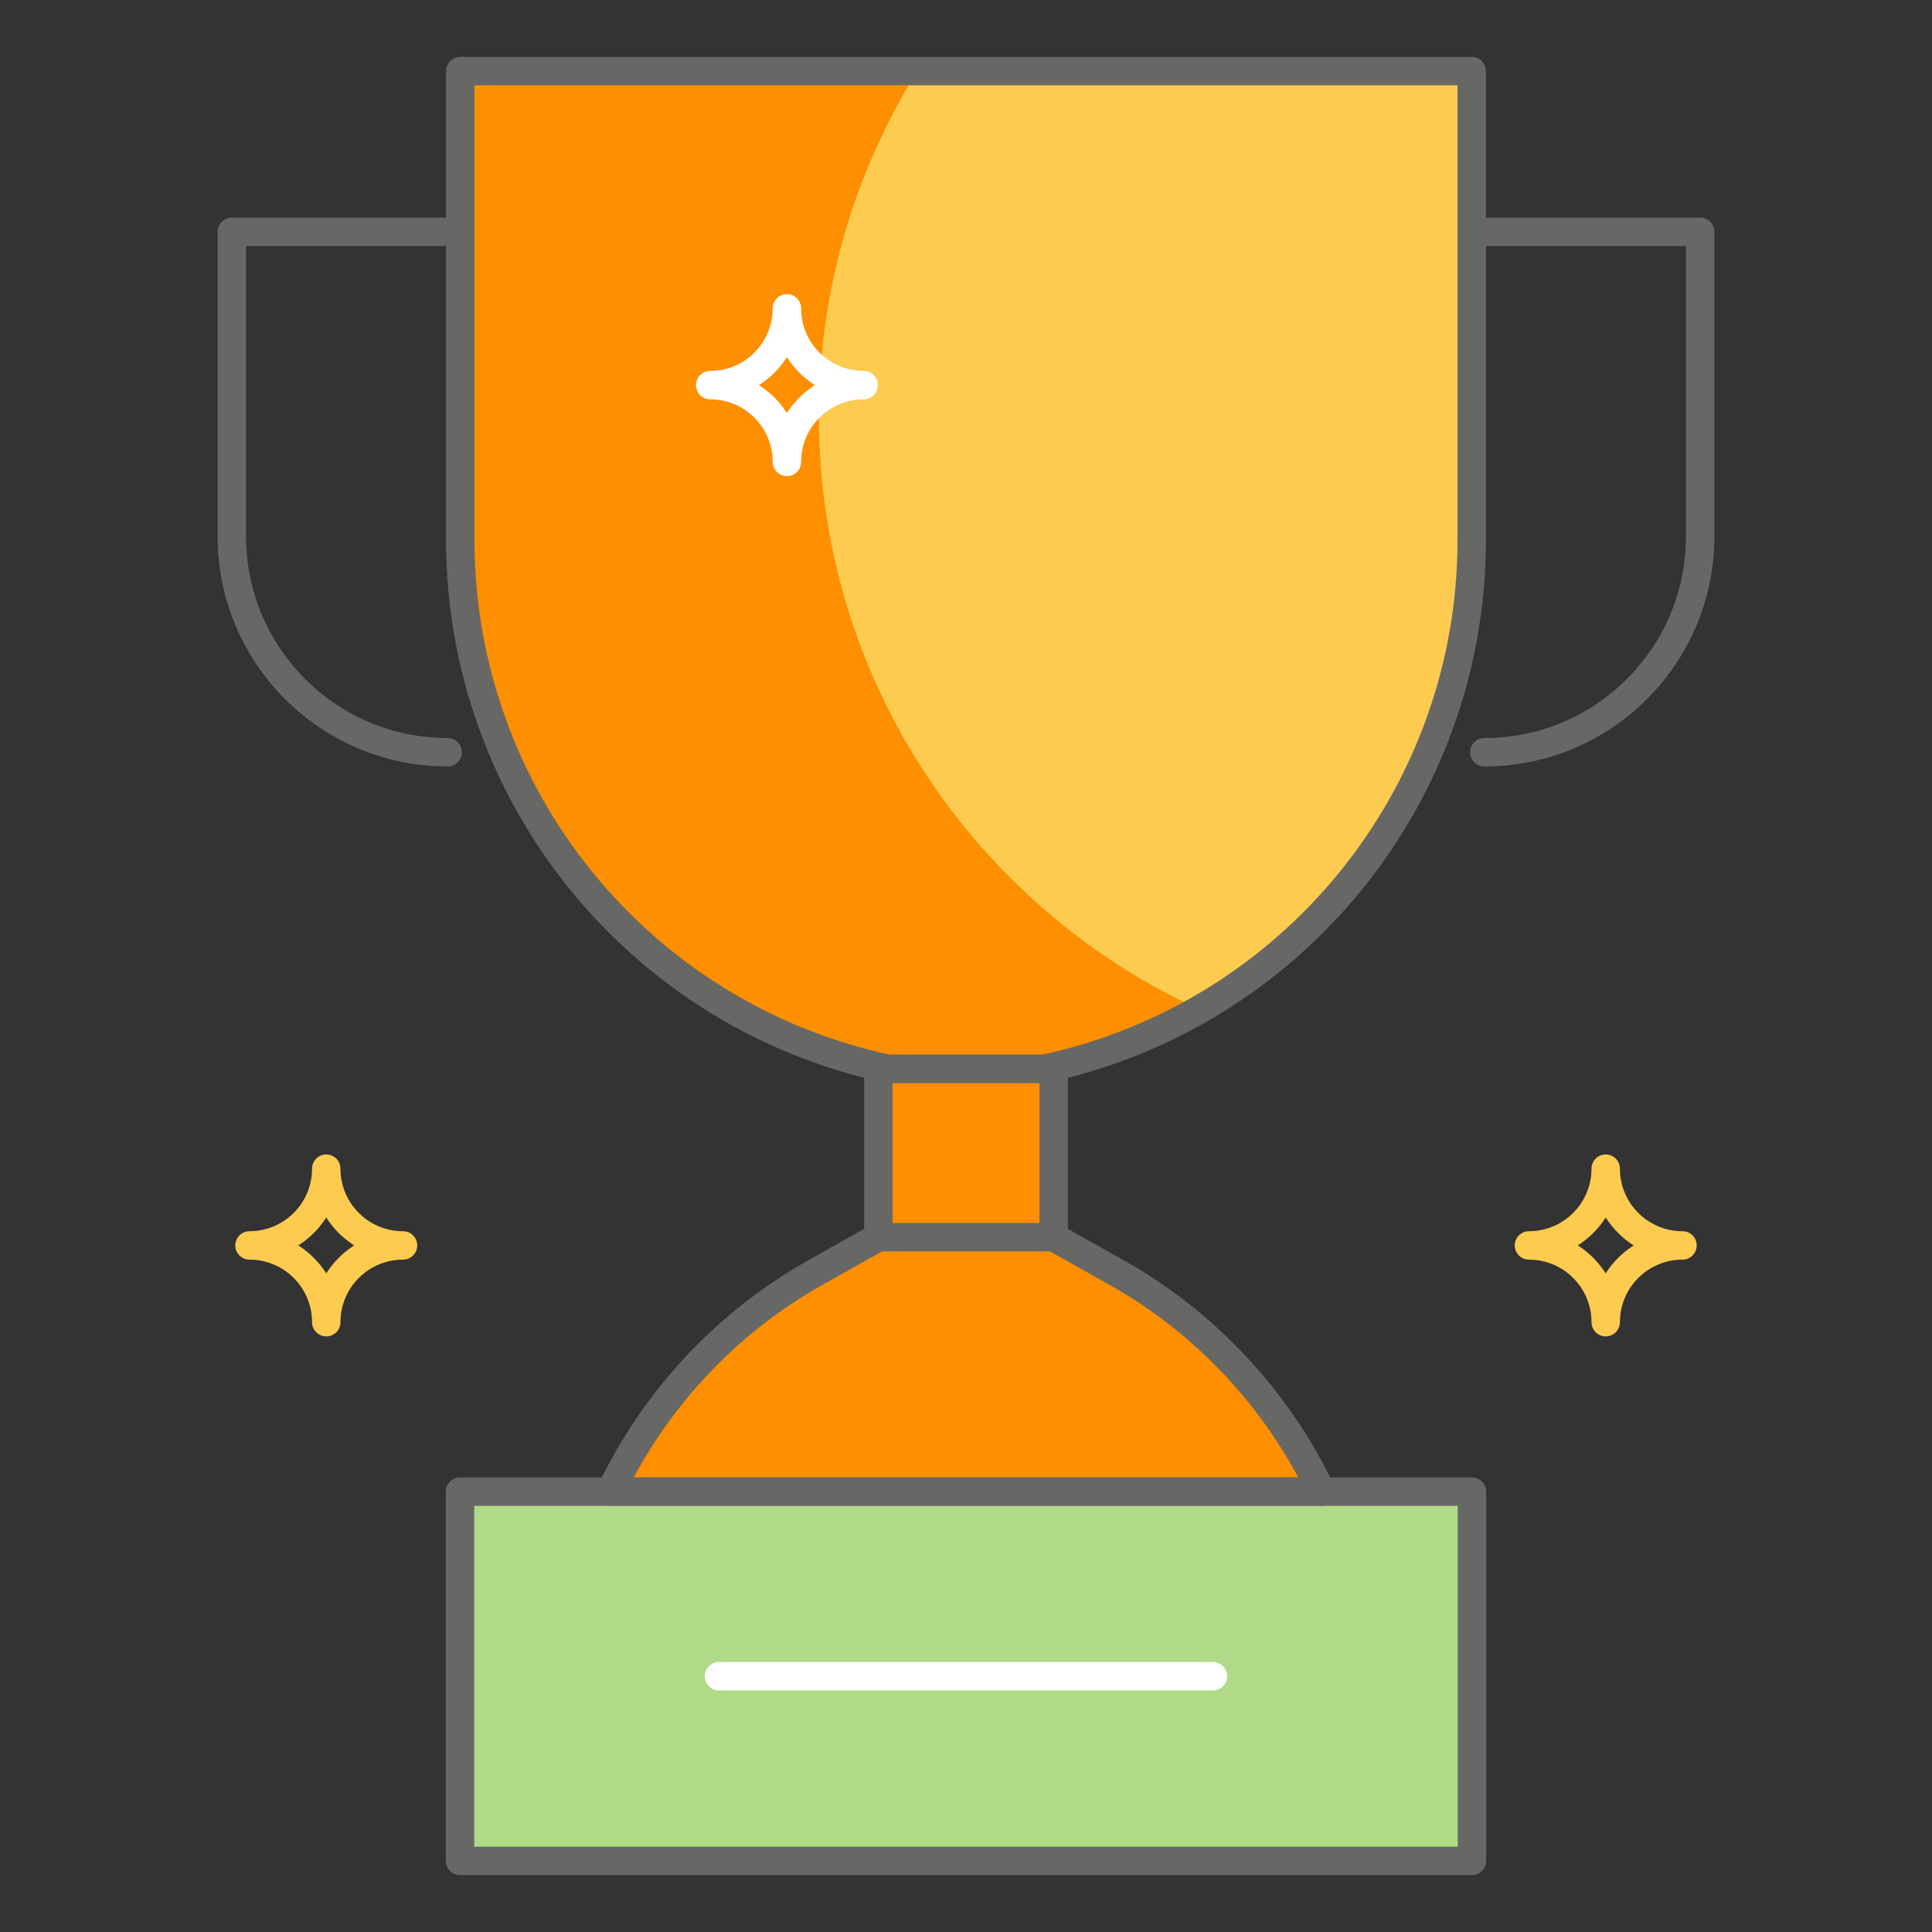 <svg width="68" height="68" viewBox="0 0 68 68" fill="none" xmlns="http://www.w3.org/2000/svg">
<rect x="0" y="0" width="68" height="68" fill="#333333" stroke="none"/>
<path d="M51.809 52.5H16.191V65.497H51.809V52.5Z" fill="#B0DA87"/>
<path d="M30.914 37.62V43.545L28.717 44.779C25.571 46.546 23.048 49.243 21.493 52.5H46.507C44.952 49.243 42.429 46.546 39.282 44.779L37.085 43.545V37.62H30.914Z" fill="#FD8F01"/>
<path d="M51.799 2.503V19.004C51.799 27.985 45.522 35.745 36.739 37.62H31.261C22.478 35.745 16.2 27.985 16.2 19.004V2.503H51.799Z" fill="#FDCB50"/>
<path d="M28.82 14.64C28.82 10.184 30.089 6.026 32.285 2.503H16.2V19.004C16.2 27.985 22.478 35.745 31.261 37.62H36.739C38.703 37.201 40.542 36.486 42.214 35.53C34.309 31.897 28.82 23.91 28.82 14.64Z" fill="#FD8F01"/>
<path d="M51.809 52.5H16.191V65.497H51.809V52.5Z" stroke="#676865" stroke-miterlimit="10" stroke-linecap="round" stroke-linejoin="round"/>
<path d="M30.915 37.62V43.545L28.717 44.779C25.571 46.546 23.048 49.243 21.493 52.5H46.507C44.952 49.243 42.429 46.546 39.282 44.779L37.085 43.545V37.62" stroke="#676865" stroke-miterlimit="10" stroke-linecap="round" stroke-linejoin="round"/>
<path d="M30.915 43.545H37.085" stroke="#676865" stroke-miterlimit="10" stroke-linecap="round" stroke-linejoin="round"/>
<path d="M30.915 37.62H37.085" stroke="#676865" stroke-miterlimit="10" stroke-linecap="round" stroke-linejoin="round"/>
<path d="M51.8 2.503V19.004C51.8 27.985 45.522 35.745 36.739 37.62H31.261C22.478 35.745 16.2 27.985 16.2 19.004V2.503H51.8Z" stroke="#676865" stroke-miterlimit="10" stroke-linecap="round" stroke-linejoin="round"/>
<path d="M51.8 8.16H59.84V18.88C59.84 23.076 56.439 26.477 52.243 26.477" stroke="#676865" stroke-miterlimit="10" stroke-linecap="round" stroke-linejoin="round"/>
<path d="M16.2 8.16H8.16V18.88C8.16 23.076 11.561 26.477 15.757 26.477" stroke="#676865" stroke-miterlimit="10" stroke-linecap="round" stroke-linejoin="round"/>
<path d="M27.697 10.853C27.697 12.346 26.487 13.555 24.995 13.555C26.487 13.555 27.697 14.765 27.697 16.257C27.697 14.765 28.907 13.555 30.399 13.555C28.907 13.555 27.697 12.346 27.697 10.853Z" stroke="white" stroke-miterlimit="10" stroke-linecap="round" stroke-linejoin="round"/>
<path d="M56.516 41.133C56.516 42.625 55.307 43.835 53.814 43.835C55.307 43.835 56.516 45.044 56.516 46.537C56.516 45.044 57.726 43.835 59.218 43.835C57.726 43.835 56.516 42.625 56.516 41.133Z" stroke="#FDCB50" stroke-miterlimit="10" stroke-linecap="round" stroke-linejoin="round"/>
<path d="M11.483 41.133C11.483 42.625 12.693 43.835 14.185 43.835C12.693 43.835 11.483 45.044 11.483 46.537C11.483 45.044 10.274 43.835 8.781 43.835C10.274 43.835 11.483 42.625 11.483 41.133Z" stroke="#FDCB50" stroke-miterlimit="10" stroke-linecap="round" stroke-linejoin="round"/>
<path d="M25.308 58.998H42.691" stroke="white" stroke-miterlimit="10" stroke-linecap="round" stroke-linejoin="round"/>
</svg>
